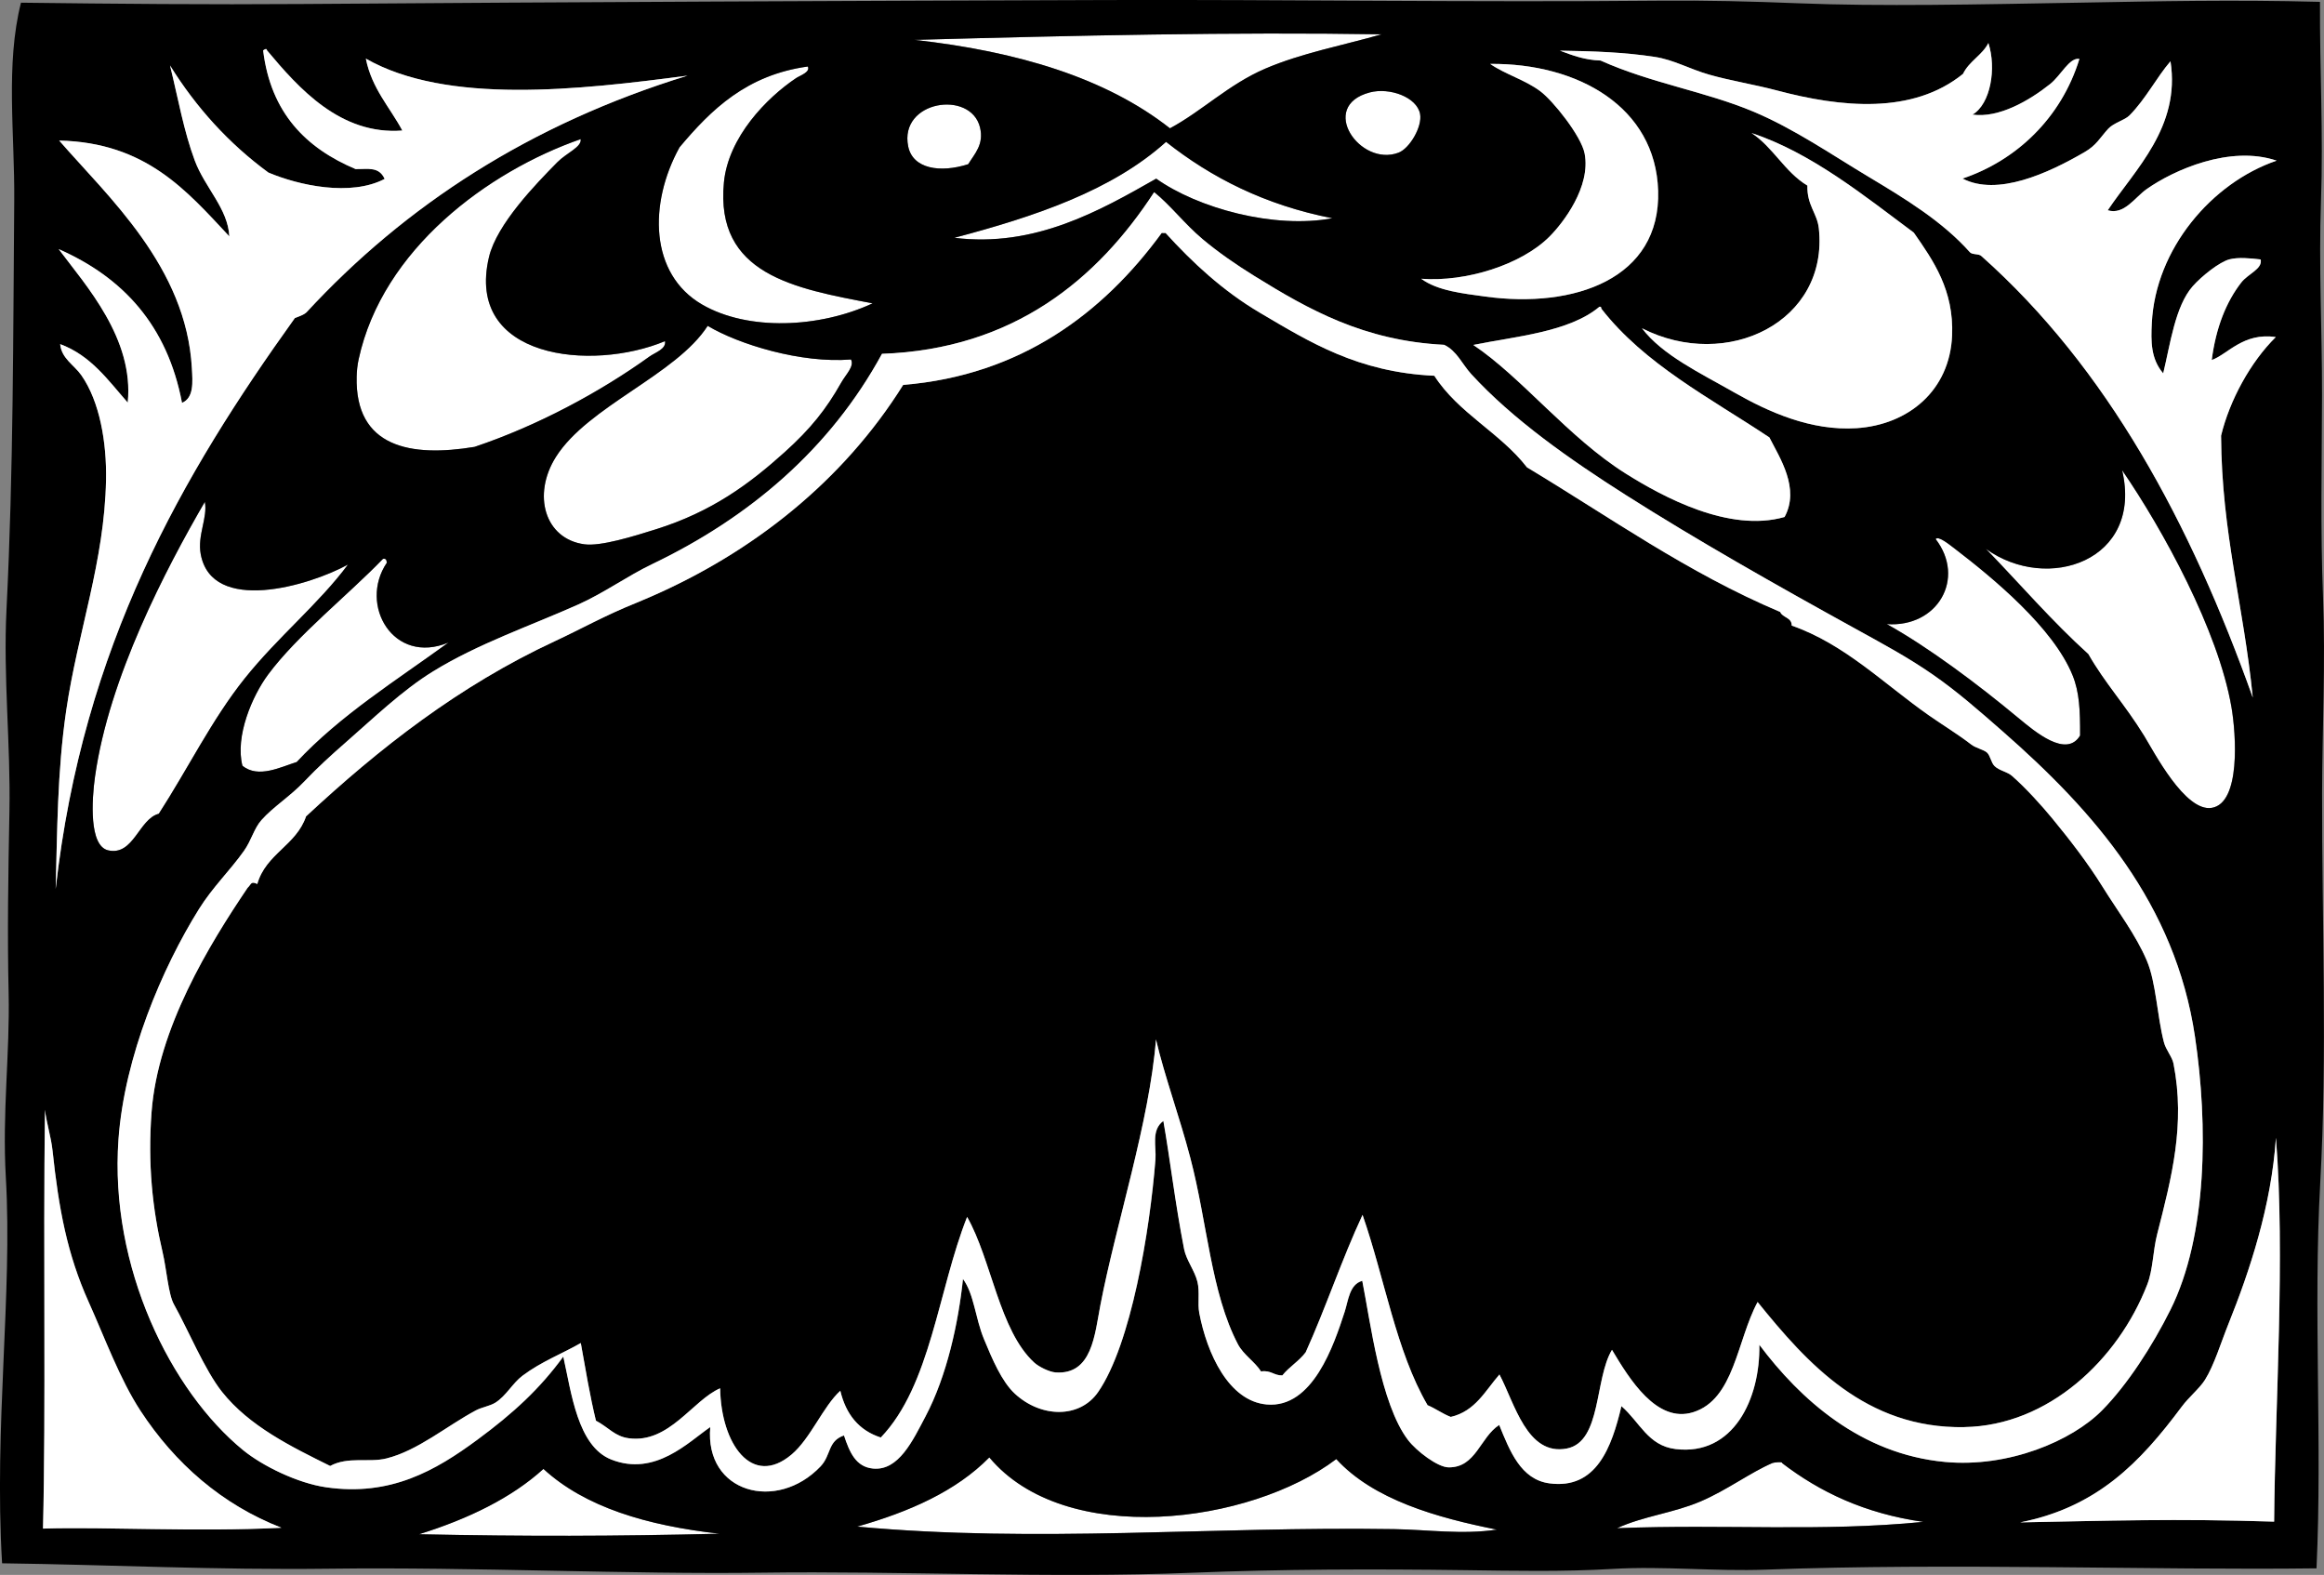 <?xml version="1.0" encoding="UTF-8" standalone="no"?>
<!-- Generator: Adobe Illustrator 12.0.1, SVG Export Plug-In . SVG Version: 6.00 Build 51448)  -->
<svg
    xmlns:rdf="http://www.w3.org/1999/02/22-rdf-syntax-ns#"
    xmlns="http://www.w3.org/2000/svg"
    xmlns:cc="http://web.resource.org/cc/"
    xmlns:xlink="http://www.w3.org/1999/xlink"
    xmlns:dc="http://purl.org/dc/elements/1.1/"
    xmlns:svg="http://www.w3.org/2000/svg"
    xmlns:inkscape="http://www.inkscape.org/namespaces/inkscape"
    xmlns:sodipodi="http://sodipodi.sourceforge.net/DTD/sodipodi-0.dtd"
    xmlns:ns1="http://sozi.baierouge.fr"
    id="Layer_1"
    xml:space="preserve"
    overflow="visible"
    viewBox="0 0 392.318 265.82"
    version="1.1"
    enable-background="new 0 0 392.318 265.82"
  >
<rect x="0" y="0" width="392.318" height="265.82" fill="#808080" stroke="none"/>
<g
      clip-rule="evenodd"
      fill-rule="evenodd"
    >
	<path
        fill="#FFFFFF"
        d="m233.24 5.791c-6.625 1.883-13.555 3.18-19.659 5.798-6.159 2.64-10.69 7.178-16.082 10.068-10.814-8.502-25.69-12.979-43.124-14.927 27.29-0.742 53.66-1.347 78.86-0.939z"
    />
	<path
        fill="#FFFFFF"
        d="m136.36 11.227c0.47 0.954-1.341 1.532-1.972 1.954-4.96 3.319-11.454 9.958-12.189 17.613-1.495 15.533 11.852 17.889 25.1 20.406-8.98 4.175-21.04 4.699-28.797 0.192-8.838-5.134-9.047-17-3.802-26.522 5.37-6.409 11.34-12.219 21.66-13.643z"
    />
	<path
        fill="#FFFFFF"
        d="m231.23 15.598c3.331-0.879 7.959 0.783 8.49 3.64 0.4 2.161-1.78 5.82-3.631 6.527-6.5 2.488-13.66-7.844-4.86-10.167z"
    />
	<path
        fill="#FFFFFF"
        d="m163.44 27.714c-4.761 1.519-9.355 0.782-10.129-2.992-1.59-7.743 10.563-9.604 12.122-3.216 0.7 2.863-0.9 4.432-1.99 6.208z"
    />
	<path
        fill="#FFFFFF"
        d="m98.015 23.481c0.211 1.34-2.36 2.3-3.945 3.907-3.577 3.63-10.207 10.438-11.527 15.98-4.103 17.229 17.365 19.375 29.711 14.21 0.227 1.343-1.647 1.898-2.63 2.606-8.268 5.939-18.795 11.646-29.521 15.24-10.759 1.786-20.203 0.114-19.902-11.872 0.022-0.884 0.114-1.898 0.341-2.943 4.026-18.54 21.814-31.671 37.477-37.128z"
    />
	<path
        fill="#FFFFFF"
        d="m224.91 36.838c-9.886 1.834-22.717-1.698-29.744-6.684-9.449 5.372-20.464 11.677-34.078 9.983 13.681-3.615 26.621-7.978 35.744-16.193 7.63 6.018 16.65 10.654 28.08 12.894z"
    />
	<path
        d="m296.7 219.76c-3.504 6.498-3.915 16.43-10.886 18.6-6.148 1.917-10.753-5.614-13.693-10.534-2.969 4.916-1.735 15.496-7.604 16.654-6.739 1.326-8.844-7.701-11.393-12.489-2.397 2.732-4.064 6.2-8.217 7.16-1.424-0.544-2.529-1.401-3.916-1.98-5.311-9.074-7.261-21.47-10.977-32.12-3.48 7.443-6.196 15.663-9.598 23.187-1.117 1.5-2.782 2.451-3.943 3.907-1.452 0.031-1.916-0.922-3.597-0.671-1.006-1.608-2.972-2.813-3.905-4.599-4.567-8.734-5.146-20.465-8.033-31.45-1.866-7.108-4.298-13.618-5.797-19.987-1.094 13.925-6.731 31.075-9.372 44.784-0.977 5.069-1.406 11.85-7.58 11.418-1.025-0.072-2.807-0.936-3.59-1.653-5.91-5.396-7.227-17.387-11.339-24.594-4.903 12.363-6.133 28.439-14.572 37.233-3.722-1.198-5.891-3.934-6.834-7.886-2.92 2.656-5.011 8.043-8.231 10.759-6.684 5.639-11.911-1.786-12.056-11.18-4.637 1.995-8.603 9.349-15.418 8.434-2.388-0.319-3.393-1.831-5.549-2.969-1.023-4.196-1.758-8.683-2.557-13.104-3.116 1.793-6.622 3.101-9.843 5.518-1.666 1.25-2.784 3.439-4.603 4.561-0.92 0.566-2.261 0.75-3.278 1.293-4.89 2.61-9.798 6.799-15.091 8.108-2.986 0.742-6.468-0.378-9.495 1.267-6.469-3.209-13.625-6.673-18.266-12.521-2.909-3.666-5.709-10.466-8.111-14.763-0.946-1.692-1.235-5.928-1.922-8.845-1.7-7.22-2.505-14.809-1.853-23.567 1.054-14.163 9.767-28.35 16.211-37.884 0.656-0.612 0.523-1.185 1.64-0.647 1.452-5.107 6.574-6.515 8.233-11.414 12.375-11.508 25.805-22.045 42.024-29.58 4.447-2.066 8.424-4.337 13.774-6.479 0.694-0.278 1.635-0.684 2.294-0.972 17.286-7.526 32.529-19.518 42.707-35.794 19.853-1.622 33.746-12.112 43.642-25.646 0.219 0.001 0.436 0.002 0.654 0.004 4.513 4.96 9.665 9.779 15.97 13.49 8.34 4.908 16.472 10.016 29.402 10.609 4.039 6.311 11.117 9.612 15.633 15.452 13.984 8.401 27.005 17.758 42.753 24.415 0.413 1.001 1.954 0.886 1.95 2.301 8.963 3.134 15.569 9.844 23.164 15.16 2.253 1.579 4.837 3.145 7.174 4.942 0.723 0.554 2.086 0.846 2.612 1.321 0.582 0.526 0.693 1.718 1.297 2.297 0.812 0.777 2.118 0.932 2.938 1.65 2.331 2.04 5.024 5.023 6.838 7.231 2.924 3.557 5.942 7.447 8.453 11.493 2.512 4.046 5.624 8.111 7.47 12.468 1.575 3.728 1.717 9.279 2.878 13.757 0.342 1.319 1.392 2.45 1.62 3.607 2.023 10.321-0.312 19.202-2.754 28.783-0.741 2.912-0.684 5.938-1.674 8.498-4.927 12.714-16.706 23.836-30.874 24.072-16.63 0.28-26.51-10.76-34.89-21.11z"
    />
	<path
        fill="#FFFFFF"
        d="m143.65 60.671c0.601 1.169-0.841 2.479-1.655 3.919-2.53 4.481-5.145 7.771-9.545 11.734-5.98 5.388-12.266 10.028-21.657 12.987-3.887 1.227-9.389 2.924-12.12 2.561-6.74-0.895-8.858-8.375-4.839-14.747 5.41-8.576 20.29-13.834 25.627-22.131 5.23 3.137 15.79 6.372 24.18 5.677z"
    />
	<path
        fill="#FFFFFF"
        d="m358.22 79.349c6.884 10.021 16.235 27.061 18.465 40.007 0.785 4.56 1.593 16.233-3.354 16.999-4.504 0.7-9.781-9.539-11.394-12.16-3.307-5.366-6.629-8.875-9.427-13.788-6.133-5.542-11.519-11.819-17.259-17.751 10.36 7.451 26.57 2.007 22.97-13.31z"
    />
	<path
        fill="#FFFFFF"
        d="m318.51 105.34c8.589 0.609 13.37-7.722 8.245-14.359 0.448-0.568 2.129 0.78 3.267 1.652 6.412 4.913 16.597 13.294 19.859 21.363 1.152 2.845 1.278 5.919 1.262 10.15-2.309 3.858-7.628-0.642-10.456-2.995-6.76-5.63-15.19-11.95-22.18-15.82z"
    />
	<path
        fill="#FFFFFF"
        d="m64.633 94.332c0.558-0.118 0.616 0.258 0.652 0.659-4.793 7.097 1.112 17.326 10.408 13.463-8.835 6.424-18.246 12.269-25.618 20.168-2.585 0.782-6.498 2.85-9.166 0.612-1.257-4.966 1.657-11.759 4.326-15.359 4.961-6.69 13.658-13.57 19.398-19.538z"
    />
	<path
        fill="#FFFFFF"
        d="m225.57 246.26c6.256 6.848 16.922 9.889 27.104 11.908-5.781 0.879-11.732 0.005-17.342-0.082-30.932-0.488-60.202 2.375-90.64-0.425 8.812-2.505 16.676-5.961 22.306-11.678 12.78 15.32 44.07 11.29 58.57 0.28z"
    />
	<path
        fill="#FFFFFF"
        d="m324.67 256.87c-17.355 1.712-33.368 0.351-51.708 1.066 4.524-2.068 9.454-2.539 14.093-4.516 4.442-1.893 8.419-4.893 12.139-6.486 0.217-0.095 1.75-0.273 1.635 0.008 6.37 4.88 13.98 8.53 23.85 9.93z"
    />
	<path
        fill="#FFFFFF"
        d="m121.45 258.86c-17.785 0.434-32.693 0.466-50.72 0.089 8.363-2.604 15.679-6.183 20.994-11.027 7.046 6.49 17.516 9.58 29.726 10.94z"
    />
	<path
        fill="#FFFFFF"
        d="m34.574 84.701c0.507 2.69-1.288 5.622-0.695 8.832 1.878 10.168 18.24 5.387 24.86 1.752-4.938 6.644-11.837 12.224-17.433 19.226-5.554 6.947-9.615 15.286-14.505 22.838-3.365 0.865-4.243 7.137-8.536 6.176-3.262-0.73-2.787-8.5-2.233-12.445 2.342-16.69 11.942-35.029 18.542-46.379z"
    />
	<path
        d="m391.64 0.317c-0.053 11.11 0.58 22.335 0.169 33.704-0.392 10.853 0.199 21.774 0.176 32.724-0.024 11.349-0.282 22.59 0.166 34.031 0.438 11.128-0.132 22.171-0.155 33.05-0.046 21.988 0.904 43.954-0.31 65.77-1.209 21.774 0.373 43.59-0.632 65.114-27.079 0.352-61.817-0.95-92.932 0.219-8.597 0.323-17.327-0.624-25.85-0.123-8.423 0.498-16.688 0.321-24.871 0.213-15.637-0.21-31.075-0.172-46.14 0.436-24.04 0.972-49.521-0.34-72.644-0.012-22.32 0.313-48.493-0.98-72.969-0.67-19.342 0.243-36.877-0.667-55.296-0.913-1.379-23.257 1.777-45.401 0.634-65.116-0.632-10.902 0.697-20.959 0.472-31.083-0.232-10.07-0.071-19.89 0.135-30.77 0.213-11.258-1.066-22.647-0.495-34.035 1.186-23.619 1.114-46.673 1.306-69.037 0.097-11.176-1.501-22.931 1.139-33.364 15.953 0.195 31.65 0.34 47.446 0.223 47.176-0.35 93.255-0.529 136.13-0.67 28.787-0.096 61.995 0.406 93.257 0.109 7.4-0.068 15.359 0.119 23.233 0.438 13.771 0.556 30.374 0.195 47.447-0.105 13.46-0.237 25.82-0.518 40.57-0.137zm-237.26 6.413c17.434 1.947 32.31 6.424 43.124 14.927 5.392-2.89 9.923-7.428 16.082-10.068 6.104-2.618 13.034-3.915 19.659-5.798-25.2-0.408-51.57 0.197-78.86 0.939zm177 5.739c-8.506 6.88-20.532 5.693-31.425 2.797-3.74-0.994-7.892-1.653-11.439-2.671-3.351-0.961-5.95-2.497-9.149-2.989-5.167-0.792-10.301-0.971-16.03-1.057 2.071 0.772 4.11 1.574 6.863 1.668 8.509 3.828 17.652 5.201 25.812 8.629 6.808 2.861 13.114 7.208 19.255 10.888 6.298 3.776 12.609 7.595 17.28 12.843 0.419 0.457 1.547 0.208 1.962 0.664 21.243 18.908 35.265 44.972 45.787 74.495-1.536-15.607-5.262-27.679-5.352-44.2 1.435-5.965 4.977-12.455 9.237-16.645-5.5-0.821-8.139 2.939-10.815 3.876 0.711-5.51 2.45-9.807 4.97-13.065 1.172-1.518 3.643-2.299 3.289-3.912-1.805-0.217-3.791-0.388-5.235-0.025-1.7 0.428-4.731 2.845-6.237 4.552-2.97 3.37-3.799 9.864-4.979 14.702-2.11-2.48-2.08-5.403-1.922-8.517 0.63-12.473 10.089-23.648 21.069-27.388-7.854-2.66-17.358 1.579-21.944 4.805-1.987 1.398-3.808 4.416-6.563 3.569 4.604-6.89 12.312-14.055 10.591-25.146-2.301 2.651-4.161 6.344-6.914 9.129-0.805 0.814-2.686 1.256-3.611 2.274-1.413 1.553-1.969 2.757-3.945 3.907-6.223 3.624-14.772 7.521-20.635 4.484 8.985-3.014 16.643-10.136 19.729-20.195-1.692-0.281-3.1 2.774-4.929 4.23-3.583 2.854-8.698 5.79-13.114 5.174 3.053-1.8 4.066-7.826 2.675-12.094-1.08 2.094-3.26 3.068-4.28 5.214zm-286.3-3.962c-0.066-0.396-0.362-0.202-0.654-0.002 1.286 10.561 7.238 16.497 15.612 20.034 2.122 0.024 3.936-0.462 4.901 1.66-5.737 3.005-14.477 1.104-19.627-1.074-6.673-4.899-12.178-10.954-16.605-18.076 1.386 5.643 2.321 11.07 4.18 16.053 1.702 4.565 5.611 8.121 5.829 12.789-7.224-7.716-14.051-15.827-28.72-16.168 8.257 9.509 21.454 21.319 22.398 38.39 0.134 2.396 0.368 5.028-1.664 5.883-2.478-13.071-9.964-21.178-20.82-25.949 4.638 6.189 12.746 15.115 11.658 25.905-3.32-3.768-6.215-7.956-11.406-9.87 0.233 2.443 2.328 3.476 3.575 5.253 3.114 4.438 4.293 11.387 4.17 17.689-0.269 13.805-4.776 25.617-6.727 38.908-1.52 10.362-1.5 20.478-1.777 30.096 4.617-41.037 21.363-69.832 40.374-96.342 0.689-0.291 1.457-0.501 1.967-0.973 16.71-18.091 37.782-31.78 64.324-39.947-18.342 2.423-40.642 4.93-54.305-2.872 1.013 5.076 4.032 8.165 6.16 12.137-10.443 0.799-17.491-7.134-22.84-13.526zm214.96 6.899c2.177 1.635 6.912 7.564 7.476 10.506 1.071 5.582-3.581 11.674-5.953 14.043-4.766 4.75-14.107 7.672-21.633 7.098 2.774 2.038 7.063 2.481 10.784 2.996 15.073 2.081 29.667-3.012 29.207-17.861-0.437-14.097-13.484-21.538-28.365-21.402 2.53 1.769 5.89 2.684 8.47 4.62zm-145.33 9.462c-5.245 9.522-5.036 21.389 3.802 26.522 7.757 4.507 19.816 3.983 28.797-0.192-13.248-2.517-26.595-4.873-25.1-20.406 0.735-7.654 7.229-14.293 12.189-17.613 0.631-0.422 2.442-1 1.972-1.954-10.32 1.426-16.29 7.236-21.66 13.643zm121.39 0.897c1.851-0.707 4.031-4.366 3.631-6.527-0.531-2.856-5.159-4.519-8.49-3.64-8.8 2.323-1.64 12.655 4.86 10.167zm-70.66-4.259c-1.558-6.388-13.712-4.527-12.122 3.216 0.774 3.774 5.368 4.511 10.129 2.992 1.09-1.776 2.69-3.345 1.99-6.208zm139.68 9.82c-0.095 3.325 1.652 4.659 1.929 7.207 1.707 15.744-15.479 24.191-29.856 16.875 3.464 4.538 9.706 7.483 15.657 10.872 5.641 3.21 12.875 6.5 20.585 5.987 8.718-0.581 15.717-6.33 16.109-15.63 0.32-7.658-3.139-12.614-6.465-17.374-8.328-6.188-17.295-13.482-27.405-16.817 3.68 2.438 5.62 6.59 9.45 8.88zm-244.57 29.283c-0.227 1.045-0.319 2.059-0.341 2.943-0.301 11.986 9.143 13.658 19.905 11.873 10.727-3.593 21.253-9.301 29.521-15.24 0.983-0.708 2.857-1.263 2.63-2.606-12.346 5.165-33.814 3.019-29.711-14.21 1.32-5.542 7.951-12.35 11.527-15.98 1.585-1.607 4.156-2.567 3.945-3.907-15.659 5.456-33.447 18.587-37.473 37.127zm136.3-36.665c-9.123 8.216-22.062 12.579-35.744 16.193 13.613 1.694 24.628-4.612 34.078-9.983 7.027 4.986 19.858 8.518 29.744 6.684-11.44-2.24-20.46-6.876-28.08-12.894zm131.47 222.81c10.732 1.002 21.438-3.535 26.544-8.711 4.248-4.303 8.466-10.813 11.535-16.961 6.249-12.526 6.371-31.158 4.142-46.12-3.336-22.41-17.006-37.972-32.479-51.525-3.984-3.489-7.605-6.676-11.736-9.545-4.27-2.968-8.597-5.279-13.378-7.916-13.087-7.217-26.447-14.77-38.507-22.432-9.369-5.953-19.077-12.748-26.083-20.41-1.513-1.655-2.411-3.901-4.558-4.93-13.553-0.679-22.87-5.941-32.014-11.603-3.24-2.008-6.17-4.048-8.805-6.258-2.953-2.478-5.499-5.79-8.145-7.892-9.568 14.671-23.701 26.484-45.94 27.271-8.762 16.081-22.404 27.64-38.777 35.485-4.198 2.01-8.161 4.889-12.467 6.812-8.145 3.64-16.974 6.63-24.595 11.338-5.218 3.224-9.956 7.828-14.782 12.038-2.308 2.015-4.726 4.213-6.902 6.513-2.349 2.481-5.273 4.301-7.229 6.51-1.278 1.442-1.677 3.399-2.97 5.222-2.333 3.287-5.277 6.108-7.572 9.783-6.219 9.97-12.583 24.92-13.584 38.87-1.55 21.608 8.879 42.523 21.022 52.454 3.28 2.683 9.211 5.59 14.041 6.284 10.881 1.559 18.465-2.822 25.561-8.062 6.033-4.452 10.504-8.573 14.464-14.001 1.364 6.05 2.399 15.132 8.099 17.378 7.41 2.925 13.062-2.992 16.714-5.483-0.986 11.134 11.257 14.4 18.621 6.633 1.812-1.911 1.166-4.269 3.951-5.217 0.945 2.851 1.994 5.296 4.881 5.586 4.348 0.438 6.742-4.754 8.877-8.794 3.63-6.868 5.555-15.847 6.326-23.202 1.879 2.534 2.072 6.583 3.552 10.16 1.38 3.335 2.98 7.133 5.192 9.187 4.444 4.124 10.979 4.215 14.071-0.262 5.57-8.066 8.728-27.204 9.675-39.221 0.174-2.216-0.767-4.998 1.339-6.539 1.101 6.217 1.982 13.837 3.498 21.614 0.37 1.898 1.809 3.656 2.265 5.573 0.408 1.722-0.008 3.61 0.301 5.236 1.298 6.814 4.957 14.864 11.382 15.434 7.788 0.688 11.348-10.087 13.162-15.646 0.606-1.857 0.795-4.645 2.97-5.221 1.339 6.675 3.061 20.75 7.727 26.868 1.403 1.84 4.984 4.595 6.849 4.613 4.632 0.046 5.297-5.075 8.543-7.158 1.783 4.388 3.642 9.203 8.462 9.855 7.952 1.079 10.527-6.102 12.169-13.03 3.121 2.714 4.485 6.667 9.129 7.241 9.769 1.203 14.318-8.474 14.151-17.604 6.9 9.19 17.11 18.45 31.33 19.78zm-29.62-172.92c-10.026-6.678-21.071-12.347-28.368-21.729-0.017-0.2-0.047-0.388-0.324-0.331-5.142 4.308-14.224 5.002-21.299 6.445 8.177 5.461 16.05 15.634 25.746 21.717 6.225 3.904 17.434 10.008 26.8 7.325 2.62-4.823-0.79-9.941-2.56-13.427zm-179.23-18.838c-5.338 8.297-20.217 13.556-25.627 22.131-4.02 6.372-1.901 13.852 4.839 14.747 2.731 0.363 8.233-1.334 12.12-2.561 9.391-2.959 15.676-7.599 21.657-12.987 4.4-3.963 7.015-7.253 9.545-11.734 0.813-1.44 2.255-2.75 1.655-3.919-8.4 0.694-18.96-2.541-24.2-5.677zm215.8 37.662c5.74 5.932 11.126 12.209 17.259 17.751 2.798 4.912 6.12 8.422 9.427 13.788 1.612 2.622 6.89 12.86 11.394 12.16 4.946-0.766 4.139-12.439 3.354-16.999-2.229-12.947-11.581-29.986-18.465-40.007 3.6 15.313-12.61 20.757-22.96 13.304zm-319.23 38.423c-0.554 3.945-1.029 11.715 2.233 12.445 4.293 0.961 5.17-5.312 8.536-6.176 4.89-7.553 8.952-15.892 14.505-22.838 5.596-7.001 12.495-12.582 17.433-19.226-6.62 3.635-22.981 8.417-24.86-1.752-0.592-3.21 1.202-6.142 0.695-8.832-6.6 11.361-16.2 29.7-18.542 46.39zm324.65-9.93c2.828 2.353 8.147 6.853 10.456 2.995 0.017-4.231-0.109-7.305-1.262-10.15-3.263-8.068-13.447-16.45-19.859-21.363-1.138-0.872-2.818-2.22-3.267-1.652 5.125 6.637 0.344 14.968-8.245 14.359 7 3.88 15.43 10.2 22.18 15.82zm-295.44-7.28c-2.669 3.6-5.583 10.393-4.326 15.359 2.667 2.238 6.581 0.17 9.166-0.612 7.373-7.899 16.783-13.744 25.618-20.168-9.296 3.863-15.201-6.367-10.408-13.463-0.036-0.401-0.094-0.776-0.652-0.659-5.74 5.972-14.437 12.852-19.398 19.542zm-37.979 144.13c10.874-0.323 25.675 0.6 40.249-0.141-10.033-3.898-17.969-10.844-23.794-19.744-3.493-5.336-6.033-12.336-8.75-18.366-3.619-8.035-5.051-15.706-6.097-25.552-0.248-2.328-1.038-4.712-1.277-6.878-0.316 24.3 0.169 50.2-0.331 70.68zm368.94-34.59c-1.281 3.185-2.423 6.999-3.972 9.471-0.917 1.462-2.681 2.862-3.947 4.562-7.038 9.448-14.286 16.935-27.252 19.506 14.826-0.271 26.175-0.668 42.867-0.127 0.158-19.646 1.891-44.806 0.304-64.788-0.76 11.48-4.45 22.56-8 31.38zm-209.2 22.58c-5.63 5.717-13.495 9.173-22.306 11.678 30.438 2.8 59.708-0.063 90.64 0.425 5.609 0.087 11.561 0.961 17.342 0.082-10.182-2.02-20.848-5.061-27.104-11.908-14.5 11-45.79 15.03-58.57-0.28zm133.83 0.95c0.115-0.281-1.418-0.103-1.635-0.008-3.72 1.594-7.696 4.594-12.139 6.486-4.639 1.977-9.568 2.447-14.093 4.516 18.34-0.716 34.353 0.646 51.708-1.066-9.88-1.4-17.49-5.05-23.85-9.93zm-209.1 0.99c-5.315 4.845-12.631 8.423-20.994 11.027 18.027 0.377 32.936 0.345 50.72-0.089-12.21-1.37-22.68-4.46-29.724-10.94z"
    />
	<path
        fill="#FFFFFF"
        d="m335.66 7.253c1.392 4.269 0.378 10.294-2.675 12.094 4.416 0.615 9.531-2.32 13.114-5.174 1.829-1.457 3.236-4.511 4.929-4.23-3.086 10.059-10.743 17.181-19.729 20.195 5.862 3.037 14.412-0.86 20.635-4.484 1.977-1.15 2.532-2.354 3.945-3.907 0.926-1.018 2.807-1.46 3.611-2.274 2.753-2.786 4.613-6.478 6.914-9.129 1.721 11.091-5.986 18.255-10.591 25.146 2.756 0.847 4.576-2.171 6.563-3.569 4.586-3.227 14.091-7.465 21.944-4.805-10.98 3.74-20.439 14.916-21.069 27.388-0.158 3.114-0.188 6.036 1.922 8.517 1.18-4.838 2.009-11.332 4.979-14.702 1.506-1.707 4.537-4.124 6.237-4.552 1.444-0.363 3.431-0.192 5.235 0.025 0.354 1.612-2.117 2.394-3.289 3.912-2.52 3.258-4.259 7.555-4.97 13.065 2.677-0.937 5.315-4.697 10.815-3.876-4.261 4.19-7.803 10.68-9.237 16.645 0.09 16.521 3.815 28.593 5.352 44.2-10.522-29.523-24.544-55.586-45.787-74.495-0.415-0.455-1.543-0.207-1.962-0.664-4.671-5.248-10.982-9.066-17.28-12.843-6.141-3.68-12.447-8.027-19.255-10.888-8.16-3.428-17.304-4.801-25.812-8.629-2.753-0.094-4.792-0.896-6.863-1.668 5.729 0.086 10.863 0.266 16.03 1.057 3.199 0.492 5.799 2.027 9.149 2.989 3.548 1.018 7.699 1.677 11.439 2.671 10.893 2.896 22.919 4.083 31.425-2.797 1.04-2.15 3.22-3.124 4.3-5.22z"
    />
	<path
        fill="#FFFFFF"
        d="m295.66 22.445c10.11 3.334 19.077 10.628 27.405 16.817 3.326 4.76 6.785 9.716 6.465 17.374-0.393 9.301-7.392 15.05-16.109 15.63-7.71 0.513-14.944-2.776-20.585-5.987-5.951-3.389-12.193-6.334-15.657-10.872 14.378 7.316 31.563-1.131 29.856-16.875-0.276-2.548-2.023-3.882-1.929-7.207-3.81-2.289-5.75-6.441-9.43-8.88z"
    />
	<path
        fill="#FFFFFF"
        d="m251.54 10.785c14.881-0.135 27.929 7.305 28.365 21.402 0.46 14.849-14.134 19.942-29.207 17.861-3.721-0.514-8.01-0.958-10.784-2.996 7.525 0.574 16.867-2.348 21.633-7.098 2.372-2.369 7.024-8.461 5.953-14.043-0.563-2.941-5.299-8.871-7.476-10.506-2.56-1.935-5.92-2.85-8.47-4.62z"
    />
	<path
        fill="#FFFFFF"
        d="m296.99 226.97c0.167 9.13-4.383 18.807-14.151 17.604-4.644-0.574-6.008-4.527-9.129-7.241-1.642 6.929-4.217 14.109-12.169 13.03-4.82-0.652-6.679-5.468-8.462-9.855-3.246 2.083-3.911 7.204-8.543 7.158-1.864-0.019-5.445-2.773-6.849-4.613-4.666-6.118-6.388-20.193-7.727-26.868-2.175 0.576-2.363 3.363-2.97 5.221-1.814 5.56-5.374 16.334-13.162 15.646-6.425-0.569-10.084-8.619-11.382-15.434-0.309-1.626 0.107-3.515-0.301-5.236-0.456-1.917-1.895-3.675-2.265-5.573-1.516-7.777-2.397-15.397-3.498-21.614-2.105 1.541-1.165 4.323-1.339 6.539-0.947 12.017-4.104 31.154-9.675 39.221-3.092 4.477-9.627 4.386-14.071 0.262-2.212-2.054-3.812-5.852-5.192-9.187-1.48-3.577-1.673-7.626-3.552-10.16-0.771 7.355-2.696 16.334-6.326 23.202-2.135 4.04-4.529 9.231-8.877 8.794-2.887-0.29-3.936-2.735-4.881-5.586-2.785 0.948-2.139 3.306-3.951 5.217-7.364 7.768-19.606 4.501-18.621-6.633-3.652 2.491-9.305 8.408-16.714 5.483-5.7-2.246-6.735-11.328-8.099-17.378-3.96 5.428-8.431 9.549-14.464 14.001-7.096 5.24-14.68 9.621-25.561 8.062-4.83-0.694-10.761-3.602-14.041-6.284-12.144-9.931-22.572-30.846-21.022-52.454 1.001-13.947 7.365-28.899 13.599-38.875 2.294-3.675 5.239-6.496 7.572-9.783 1.293-1.822 1.691-3.779 2.97-5.222 1.956-2.209 4.88-4.029 7.229-6.51 2.176-2.3 4.594-4.498 6.902-6.513 4.826-4.209 9.564-8.814 14.782-12.038 7.621-4.708 16.45-7.698 24.595-11.338 4.306-1.924 8.269-4.802 12.467-6.812 16.374-7.845 30.015-19.404 38.777-35.485 22.239-0.787 36.372-12.6 45.94-27.271 2.646 2.102 5.191 5.414 8.145 7.892 2.635 2.21 5.564 4.25 8.805 6.258 9.144 5.662 18.461 10.924 32.014 11.603 2.146 1.029 3.045 3.275 4.558 4.93 7.006 7.663 16.714 14.457 26.083 20.41 12.06 7.662 25.42 15.215 38.507 22.432 4.781 2.637 9.108 4.948 13.378 7.916 4.131 2.869 7.752 6.056 11.736 9.545 15.474 13.553 29.144 29.115 32.479 51.525 2.229 14.962 2.107 33.594-4.142 46.12-3.069 6.147-7.287 12.658-11.535 16.961-5.105 5.176-15.812 9.713-26.544 8.711-14.23-1.33-24.44-10.59-31.33-19.78zm34.62 13.9c14.168-0.236 25.947-11.358 30.874-24.072 0.99-2.56 0.933-5.586 1.674-8.498 2.442-9.581 4.777-18.462 2.754-28.783-0.229-1.157-1.278-2.288-1.62-3.607-1.161-4.478-1.303-10.029-2.878-13.757-1.846-4.356-4.958-8.421-7.47-12.468-2.511-4.046-5.529-7.937-8.453-11.493-1.813-2.208-4.507-5.191-6.838-7.231-0.82-0.718-2.126-0.873-2.938-1.65-0.604-0.579-0.715-1.771-1.297-2.297-0.526-0.475-1.89-0.767-2.612-1.321-2.337-1.798-4.921-3.364-7.174-4.942-7.595-5.316-14.201-12.026-23.164-15.16 0.004-1.415-1.537-1.299-1.95-2.301-15.748-6.657-28.769-16.014-42.753-24.415-4.516-5.84-11.594-9.142-15.633-15.452-12.931-0.594-21.062-5.701-29.402-10.609-6.305-3.711-11.457-8.53-15.97-13.49-0.219-0.002-0.436-0.003-0.654-0.004-9.896 13.534-23.79 24.024-43.642 25.646-10.178 16.276-25.42 28.268-42.707 35.794-0.659 0.288-1.601 0.693-2.294 0.972-5.35 2.143-9.327 4.414-13.774 6.479-16.22 7.535-29.649 18.072-42.024 29.58-1.659 4.898-6.781 6.306-8.233 11.414-1.116-0.538-0.983 0.035-1.64 0.647-6.444 9.534-15.157 23.721-16.211 37.884-0.653 8.759 0.153 16.348 1.853 23.567 0.687 2.917 0.976 7.152 1.922 8.845 2.402 4.297 5.202 11.097 8.111 14.763 4.641 5.848 11.797 9.312 18.266 12.521 3.027-1.645 6.509-0.524 9.495-1.267 5.293-1.31 10.201-5.498 15.091-8.108 1.017-0.543 2.357-0.727 3.278-1.293 1.819-1.121 2.937-3.311 4.603-4.561 3.221-2.417 6.727-3.725 9.843-5.518 0.799 4.421 1.533 8.907 2.557 13.104 2.156 1.138 3.161 2.649 5.549 2.969 6.815 0.915 10.781-6.438 15.418-8.434 0.145 9.394 5.372 16.818 12.056 11.18 3.22-2.716 5.312-8.103 8.231-10.759 0.944 3.952 3.113 6.688 6.834 7.886 8.439-8.794 9.669-24.87 14.572-37.233 4.112 7.207 5.429 19.197 11.339 24.594 0.783 0.718 2.564 1.581 3.59 1.653 6.174 0.432 6.604-6.349 7.58-11.418 2.641-13.709 8.278-30.859 9.372-44.784 1.499 6.369 3.931 12.879 5.797 19.987 2.888 10.985 3.466 22.716 8.033 31.45 0.934 1.785 2.899 2.99 3.905 4.599 1.681-0.251 2.145 0.702 3.597 0.671 1.161-1.456 2.826-2.407 3.943-3.907 3.401-7.523 6.117-15.743 9.598-23.187 3.716 10.65 5.666 23.046 10.977 32.12 1.387 0.579 2.492 1.437 3.916 1.98 4.152-0.96 5.819-4.428 8.217-7.16 2.549 4.788 4.653 13.815 11.393 12.489 5.869-1.158 4.636-11.738 7.604-16.654 2.94 4.92 7.545 12.451 13.693 10.534 6.971-2.17 7.382-12.102 10.886-18.6 8.37 10.36 18.25 21.4 34.9 21.12z"
    />
	<path
        fill="#FFFFFF"
        d="m301.25 87.261c-9.366 2.683-20.575-3.421-26.8-7.325-9.696-6.083-17.569-16.256-25.746-21.717 7.075-1.443 16.157-2.137 21.299-6.445 0.277-0.058 0.308 0.131 0.324 0.331 7.297 9.382 18.342 15.051 28.368 21.729 1.77 3.485 5.18 8.603 2.56 13.427z"
    />
	<path
        fill="#FFFFFF"
        d="m67.917 22.031c-2.127-3.973-5.147-7.061-6.16-12.137 13.663 7.802 35.963 5.295 54.305 2.872-26.542 8.167-47.614 21.856-64.324 39.947-0.51 0.472-1.277 0.682-1.967 0.973-19.011 26.51-35.756 55.305-40.374 96.342 0.277-9.619 0.257-19.734 1.777-30.096 1.951-13.292 6.458-25.103 6.727-38.908 0.123-6.303-1.056-13.251-4.17-17.689-1.247-1.777-3.342-2.81-3.575-5.253 5.19 1.915 8.086 6.103 11.406 9.87 1.088-10.79-7.02-19.715-11.658-25.905 10.856 4.771 18.342 12.878 20.82 25.949 2.032-0.854 1.798-3.487 1.664-5.883-0.944-17.071-14.141-28.881-22.398-38.39 14.668 0.342 21.496 8.452 28.72 16.168-0.218-4.668-4.127-8.224-5.829-12.789-1.858-4.983-2.794-10.41-4.18-16.053 4.427 7.122 9.932 13.177 16.605 18.076 5.151 2.177 13.89 4.079 19.627 1.074-0.966-2.122-2.779-1.636-4.901-1.66-8.375-3.537-14.327-9.473-15.612-20.034 0.292-0.2 0.588-0.393 0.654 0.002 5.352 6.394 12.4 14.327 22.845 13.526z"
    />
	<path
        fill="#FFFFFF"
        d="m7.587 187.32c0.239 2.166 1.029 4.55 1.277 6.878 1.046 9.846 2.478 17.517 6.097 25.552 2.716 6.03 5.256 13.03 8.75 18.366 5.825 8.9 13.761 15.846 23.794 19.744-14.573 0.74-29.375-0.183-40.249 0.141 0.5-20.48 0.015-46.38 0.331-70.68z"
    />
	<path
        fill="#FFFFFF"
        d="m384.2 192.04c1.587 19.982-0.146 45.143-0.304 64.788-16.692-0.541-28.041-0.145-42.867 0.127 12.966-2.571 20.214-10.058 27.252-19.506 1.267-1.7 3.03-3.101 3.947-4.562 1.549-2.472 2.69-6.286 3.972-9.471 3.55-8.83 7.24-19.91 8-31.38z"
    />
</g
  >
</svg
>
